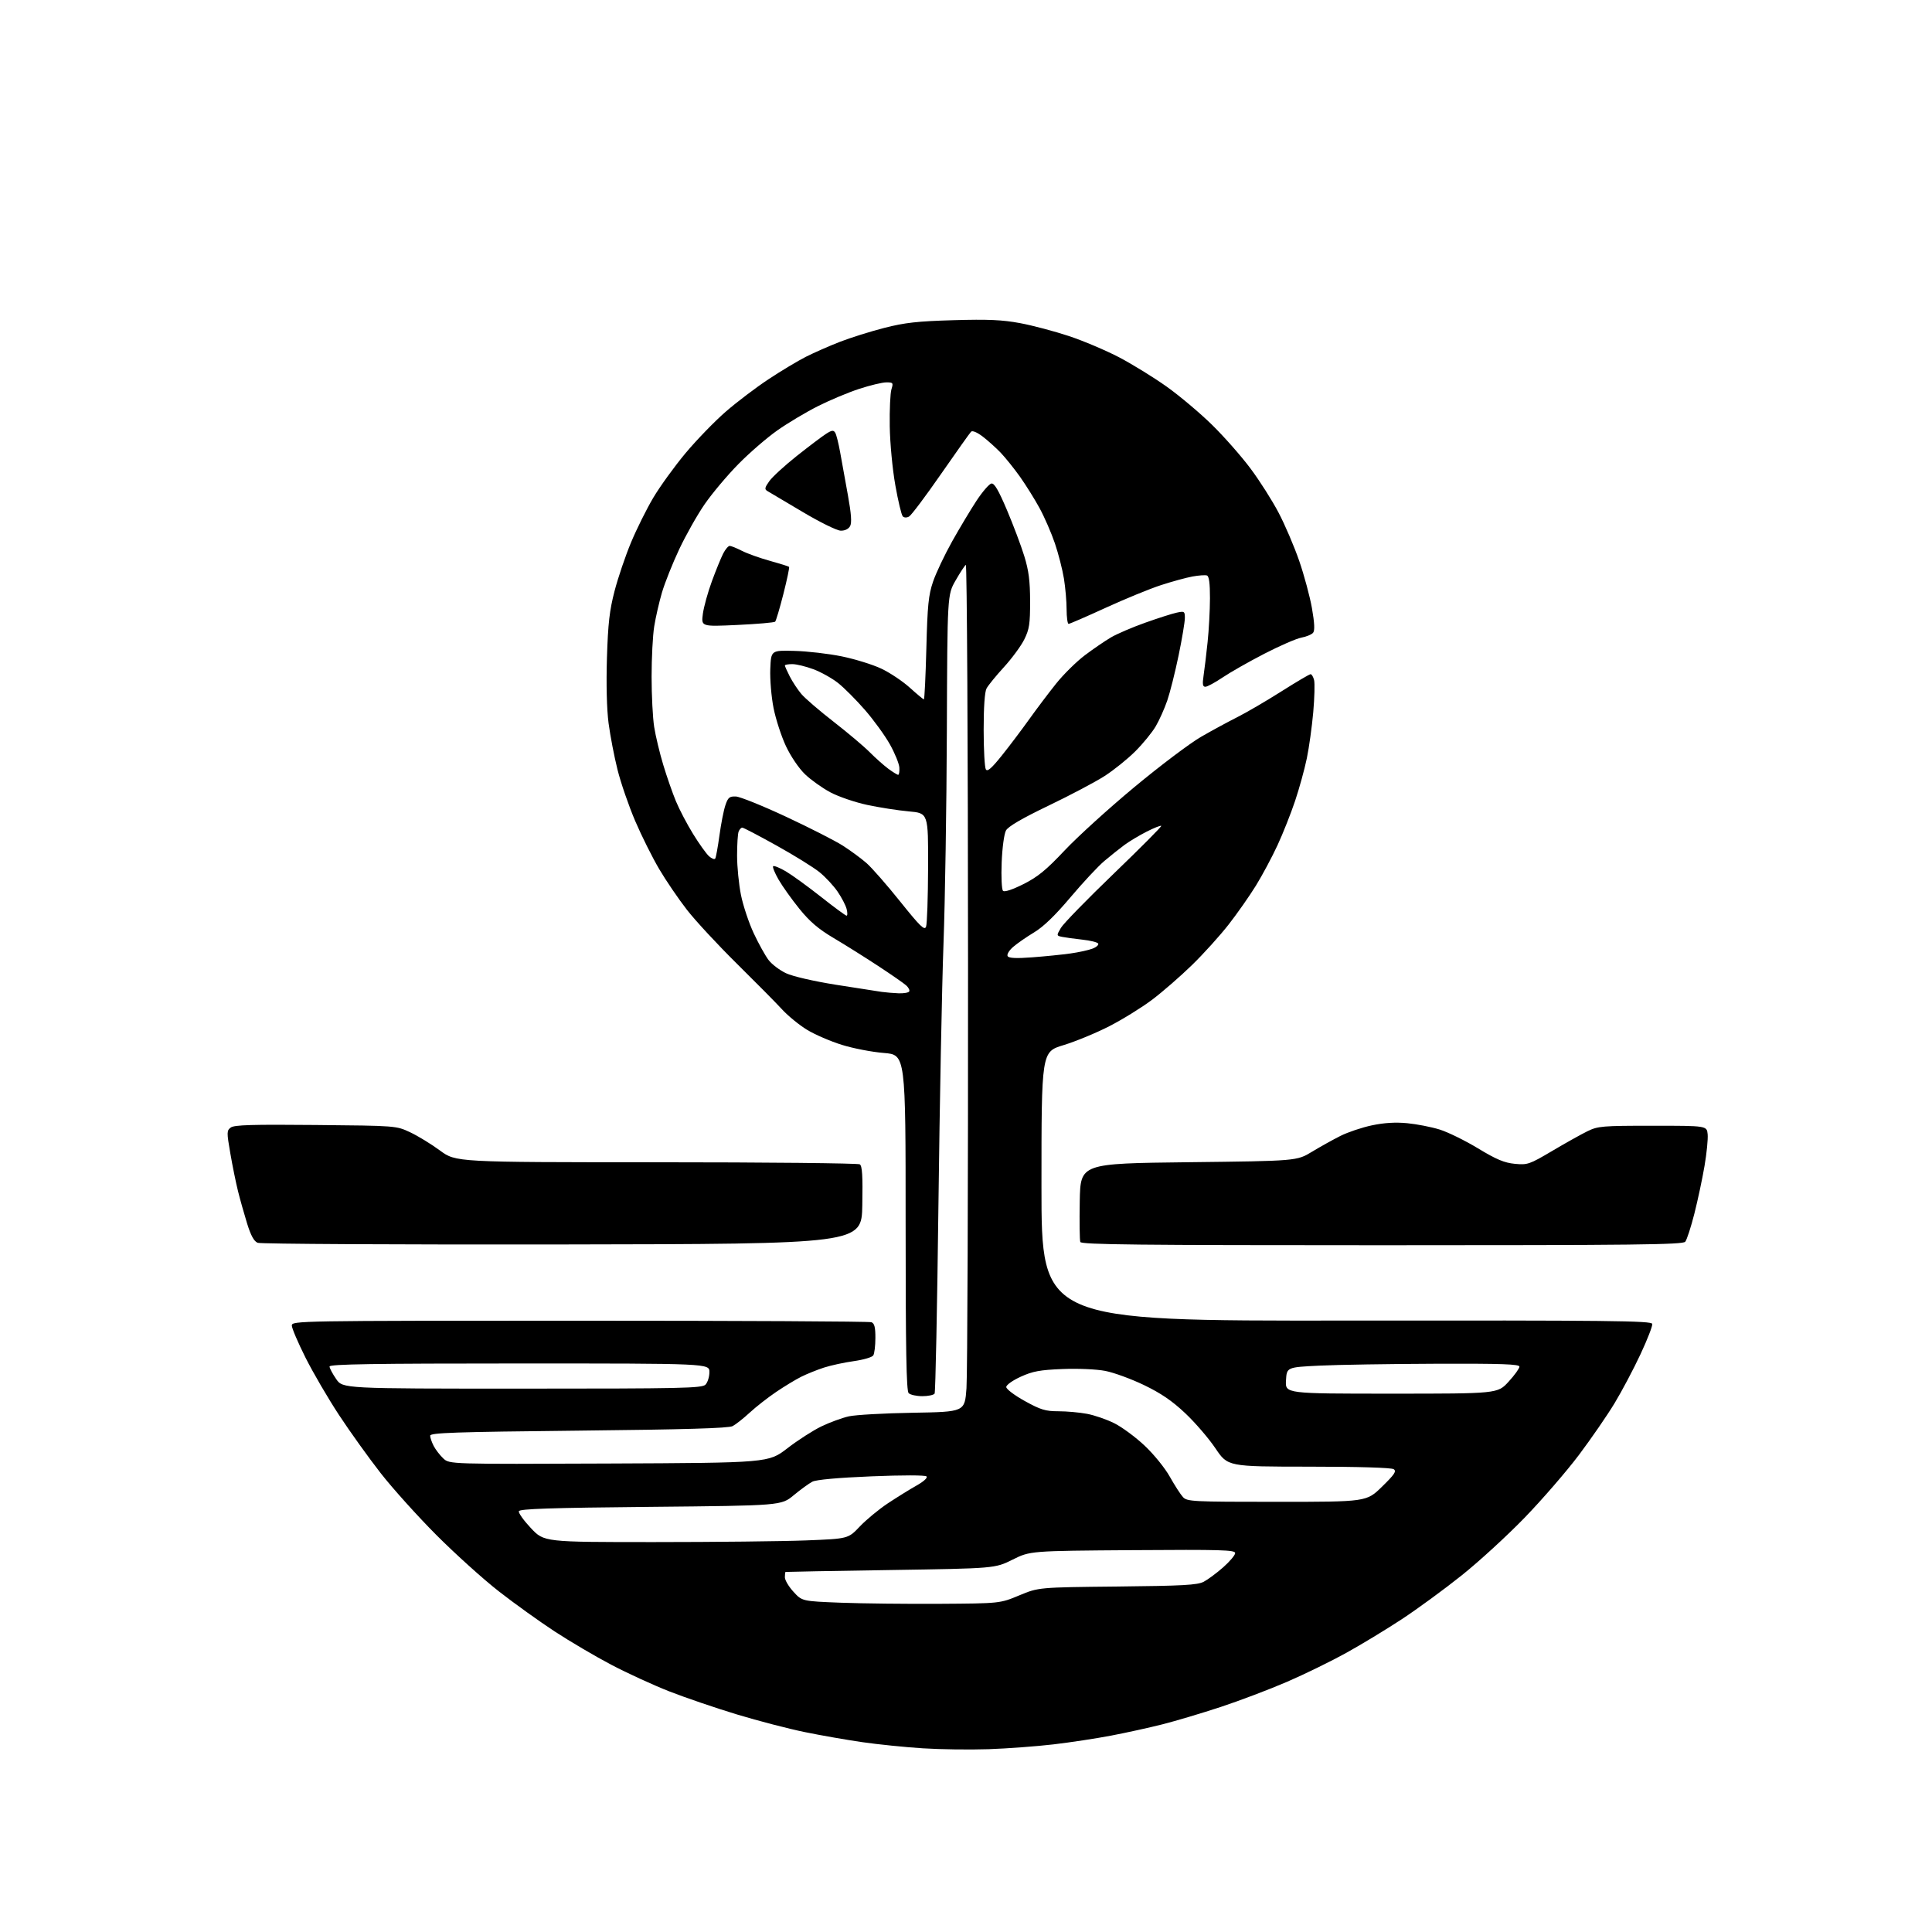 <?xml version="1.0" encoding="UTF-8" standalone="no"?>
<svg 
  version="1.1" 
  xmlns="http://www.w3.org/2000/svg" 
  xmlns:xlink="http://www.w3.org/1999/xlink" 
  xmlns:svg="http://www.w3.org/2000/svg"
  xmlns:rdf="http://www.w3.org/1999/02/22-rdf-syntax-ns#"
  xmlns:cc="http://creativecommons.org/ns#"
  xmlns:dc="http://purl.org/dc/elements/1.1/"
  viewBox="0 0 768 768"
  width="768"
  height="768"
>
<style>svg {background-color: white; }</style>"
<path stroke="none" fill="black" fill-rule="evenodd" d="M393.00,695.33C385.57,695.58 373.79,695.43 366.81,694.98C359.84,694.54 349.04,693.44 342.81,692.54C336.59,691.64 326.28,689.84 319.90,688.53C313.52,687.23 301.41,684.08 292.98,681.53C284.55,678.98 272.45,674.85 266.08,672.36C259.71,669.86 249.32,665.10 243.00,661.77C236.68,658.45 226.55,652.49 220.50,648.53C214.45,644.57 204.46,637.40 198.30,632.59C192.13,627.78 180.99,617.73 173.54,610.27C166.09,602.80 156.09,591.70 151.33,585.60C146.56,579.49 139.11,569.10 134.77,562.50C130.43,555.90 124.43,545.63 121.44,539.67C118.45,533.71 116.00,527.97 116.00,526.92C116.00,525.04 118.29,525.00 230.42,525.00C293.35,525.00 345.55,525.27 346.42,525.61C347.60,526.06 348.00,527.62 347.98,531.86C347.98,534.96 347.60,538.09 347.14,538.80C346.69,539.52 343.21,540.54 339.41,541.07C335.61,541.60 330.25,542.76 327.50,543.65C324.75,544.55 320.70,546.18 318.50,547.28C316.30,548.38 311.80,551.11 308.50,553.34C305.20,555.58 300.48,559.27 298.00,561.56C295.52,563.85 292.48,566.25 291.24,566.90C289.62,567.75 272.28,568.26 229.99,568.70C180.65,569.22 171.00,569.55 171.00,570.71C171.00,571.47 171.63,573.31 172.40,574.80C173.18,576.28 174.90,578.52 176.24,579.77C178.68,582.04 178.68,582.04 242.09,581.77C305.50,581.50 305.50,581.50 313.00,575.71C317.12,572.52 323.21,568.61 326.53,567.01C329.85,565.41 334.75,563.62 337.41,563.02C340.08,562.42 351.54,561.78 362.88,561.59C383.50,561.24 383.50,561.24 384.19,551.87C384.57,546.72 384.85,470.85 384.81,383.27C384.78,295.69 384.38,224.26 383.93,224.54C383.49,224.82 381.65,227.61 379.86,230.75C376.59,236.46 376.59,236.46 376.39,290.48C376.28,320.19 375.68,358.23 375.06,375.00C374.44,391.77 373.53,438.67 373.04,479.22C372.55,519.77 371.87,553.41 371.52,553.97C371.17,554.54 368.97,555.00 366.64,555.00C364.31,555.00 361.86,554.46 361.20,553.80C360.29,552.89 360.00,536.45 360.00,485.94C360.00,419.28 360.00,419.28 351.35,418.57C346.59,418.19 339.05,416.73 334.60,415.33C330.14,413.94 323.97,411.27 320.89,409.41C317.80,407.54 313.30,403.88 310.89,401.26C308.49,398.64 300.36,390.43 292.84,383.00C285.32,375.57 276.42,365.98 273.08,361.68C269.74,357.39 264.77,350.10 262.05,345.49C259.33,340.88 255.02,332.25 252.48,326.31C249.94,320.36 246.79,311.23 245.48,306.00C244.17,300.77 242.57,292.45 241.92,287.50C241.19,281.95 240.95,271.98 241.27,261.50C241.70,247.79 242.29,242.64 244.31,234.89C245.69,229.60 248.63,220.93 250.85,215.62C253.06,210.32 257.04,202.32 259.69,197.85C262.34,193.39 268.10,185.42 272.50,180.15C276.90,174.89 284.10,167.46 288.50,163.64C292.90,159.82 300.55,154.02 305.50,150.75C310.45,147.47 317.13,143.47 320.33,141.84C323.54,140.22 329.62,137.54 333.83,135.90C338.05,134.26 346.00,131.76 351.50,130.35C359.70,128.25 364.65,127.70 379.00,127.28C392.81,126.88 398.40,127.13 405.50,128.45C410.45,129.37 419.20,131.69 424.95,133.60C430.70,135.51 439.70,139.33 444.95,142.08C450.20,144.84 458.70,150.08 463.84,153.74C468.97,157.40 477.09,164.24 481.88,168.95C486.67,173.65 493.54,181.46 497.14,186.30C500.75,191.13 505.75,199.01 508.26,203.80C510.78,208.58 514.46,217.19 516.44,222.91C518.42,228.64 520.71,237.15 521.53,241.81C522.56,247.72 522.69,250.67 521.97,251.54C521.40,252.23 519.30,253.10 517.31,253.47C515.32,253.84 508.70,256.72 502.60,259.87C496.49,263.02 489.03,267.26 486.01,269.30C483.00,271.33 479.91,273.00 479.15,273.00C478.08,273.00 477.93,271.98 478.45,268.49C478.82,266.02 479.54,260.05 480.04,255.24C480.55,250.44 480.97,242.60 480.98,237.83C480.99,231.84 480.62,229.04 479.77,228.76C479.09,228.53 476.50,228.72 474.02,229.17C471.53,229.62 465.90,231.17 461.50,232.60C457.10,234.03 447.22,238.08 439.54,241.60C431.86,245.12 425.22,248.00 424.79,248.00C424.36,248.00 424.00,245.41 423.99,242.25C423.99,239.09 423.51,233.57 422.93,230.00C422.35,226.43 420.74,220.12 419.34,216.00C417.94,211.88 415.20,205.57 413.25,202.00C411.31,198.43 407.79,192.80 405.45,189.50C403.10,186.20 399.64,181.90 397.77,179.94C395.89,177.98 392.68,175.10 390.63,173.53C388.42,171.85 386.54,171.06 386.02,171.60C385.53,172.09 380.14,179.69 374.04,188.47C367.95,197.26 362.25,204.84 361.38,205.32C360.45,205.85 359.42,205.82 358.87,205.27C358.35,204.75 357.02,199.19 355.91,192.91C354.77,186.53 353.80,176.21 353.69,169.50C353.59,162.90 353.89,156.26 354.36,154.75C355.16,152.19 355.02,152.00 352.33,152.00C350.74,152.00 345.89,153.16 341.54,154.58C337.19,156.00 329.78,159.11 325.07,161.49C320.35,163.87 313.12,168.19 309.00,171.09C304.88,173.99 297.90,180.02 293.50,184.50C289.10,188.97 283.10,196.11 280.16,200.36C277.22,204.61 272.66,212.68 270.02,218.29C267.37,223.91 264.29,231.65 263.15,235.50C262.02,239.35 260.63,245.43 260.06,249.00C259.48,252.57 259.02,261.57 259.02,269.00C259.02,276.43 259.48,285.43 260.05,289.00C260.61,292.57 262.23,299.32 263.64,304.00C265.05,308.68 267.32,315.20 268.69,318.50C270.06,321.80 273.13,327.67 275.53,331.54C277.92,335.42 280.76,339.38 281.84,340.36C282.92,341.33 284.04,341.75 284.32,341.29C284.61,340.82 285.36,336.69 285.99,332.11C286.61,327.52 287.67,322.13 288.34,320.14C289.39,316.99 289.96,316.52 292.53,316.62C294.16,316.69 303.15,320.31 312.50,324.68C321.85,329.05 332.01,334.22 335.07,336.18C338.13,338.14 342.37,341.26 344.49,343.12C346.60,344.98 352.62,351.85 357.85,358.39C365.76,368.26 367.50,369.96 368.12,368.39C368.53,367.35 368.89,356.77 368.93,344.87C369.00,323.23 369.00,323.23 361.25,322.54C356.99,322.16 349.54,320.99 344.70,319.96C339.87,318.92 333.29,316.67 330.08,314.96C326.88,313.25 322.34,310.02 320.00,307.77C317.55,305.41 314.35,300.69 312.42,296.59C310.59,292.69 308.38,285.88 307.50,281.46C306.62,277.04 306.04,270.06 306.20,265.96C306.50,258.50 306.50,258.50 315.80,258.74C320.92,258.87 329.38,259.85 334.61,260.92C339.83,261.99 346.90,264.17 350.30,265.78C353.71,267.38 358.82,270.79 361.65,273.35C364.48,275.91 367.00,278.00 367.25,278.00C367.51,278.00 367.95,268.89 368.24,257.75C368.68,240.62 369.09,236.54 370.90,231.23C372.07,227.78 375.49,220.58 378.48,215.23C381.48,209.88 385.86,202.57 388.21,199.00C390.57,195.43 393.22,192.37 394.09,192.21C395.25,191.99 396.90,194.80 400.26,202.71C402.78,208.64 405.88,216.88 407.15,221.00C408.94,226.79 409.47,230.90 409.48,239.00C409.50,248.02 409.17,250.16 407.16,254.20C405.88,256.78 402.24,261.73 399.07,265.20C395.90,268.66 392.79,272.48 392.16,273.68C391.43,275.05 391.01,281.24 391.02,290.18C391.02,298.06 391.42,305.11 391.89,305.85C392.52,306.86 394.17,305.42 398.23,300.35C401.25,296.58 406.12,290.12 409.07,286.00C412.01,281.88 416.85,275.46 419.82,271.75C422.79,268.04 427.96,262.94 431.31,260.43C434.65,257.91 439.32,254.73 441.67,253.35C444.03,251.97 450.13,249.35 455.23,247.54C460.33,245.72 465.96,243.92 467.75,243.54C470.82,242.88 471.00,243.00 471.00,245.68C471.00,247.24 469.88,253.96 468.50,260.60C467.13,267.24 465.10,275.29 464.00,278.50C462.89,281.71 460.84,286.31 459.42,288.72C458.01,291.13 454.36,295.60 451.31,298.65C448.26,301.70 442.78,306.11 439.13,308.46C435.48,310.81 425.46,316.11 416.85,320.24C406.25,325.33 400.78,328.53 399.89,330.13C399.16,331.47 398.41,337.00 398.18,342.83C397.95,348.55 398.19,353.59 398.71,354.11C399.29,354.69 402.34,353.70 406.79,351.47C412.49,348.62 415.81,345.91 423.22,338.05C428.32,332.63 440.82,321.28 451.00,312.83C461.18,304.37 473.10,295.39 477.50,292.86C481.90,290.33 488.43,286.79 492.00,285.00C495.57,283.20 503.38,278.64 509.33,274.87C515.29,271.09 520.53,268.00 520.98,268.00C521.42,268.00 522.05,269.05 522.37,270.33C522.69,271.61 522.54,277.35 522.04,283.08C521.53,288.81 520.39,297.06 519.49,301.42C518.59,305.77 516.49,313.40 514.82,318.37C513.16,323.34 510.02,331.25 507.85,335.95C505.68,340.64 501.82,347.86 499.28,351.99C496.73,356.12 491.85,363.10 488.41,367.50C484.98,371.90 478.42,379.16 473.84,383.62C469.25,388.09 462.12,394.29 458.00,397.40C453.88,400.50 446.23,405.24 441.00,407.92C435.77,410.61 427.56,414.00 422.75,415.46C414.00,418.12 414.00,418.12 414.00,471.60C414.00,525.08 414.00,525.08 535.25,524.95C640.36,524.84 656.54,525.02 656.80,526.27C656.96,527.07 654.85,532.51 652.10,538.37C649.36,544.23 644.74,552.96 641.84,557.76C638.94,562.57 632.54,571.85 627.63,578.39C622.71,584.92 613.02,596.12 606.09,603.28C599.17,610.43 587.90,620.76 581.06,626.22C574.22,631.69 563.52,639.52 557.28,643.63C551.04,647.73 541.05,653.79 535.09,657.08C529.13,660.38 518.57,665.54 511.63,668.54C504.69,671.54 492.83,676.04 485.26,678.54C477.69,681.03 467.23,684.15 462.00,685.47C456.77,686.79 447.67,688.79 441.76,689.92C435.86,691.05 425.51,692.63 418.76,693.42C412.02,694.21 400.43,695.07 393.00,695.33zM373.50,637.54C397.50,637.39 397.50,637.39 405.17,634.19C412.85,630.99 412.85,630.99 444.17,630.67C470.25,630.40 476.00,630.08 478.50,628.77C480.15,627.91 483.64,625.32 486.25,623.02C488.86,620.71 491.00,618.17 491.00,617.37C491.00,616.12 485.41,615.96 450.25,616.21C409.50,616.50 409.50,616.50 402.50,619.99C395.50,623.47 395.50,623.47 354.00,624.11C331.18,624.46 312.39,624.81 312.25,624.87C312.11,624.94 312.00,625.91 312.00,627.01C312.00,628.12 313.54,630.71 315.42,632.76C318.84,636.50 318.84,636.50 334.17,637.10C342.60,637.42 360.30,637.62 373.50,637.54zM259.99,613.00C284.02,613.00 311.22,612.70 320.42,612.34C337.17,611.68 337.17,611.68 341.77,606.82C344.30,604.15 349.32,600.00 352.93,597.60C356.55,595.21 361.68,592.02 364.35,590.52C367.21,588.91 368.83,587.43 368.30,586.90C367.77,586.37 358.75,586.36 346.39,586.87C333.14,587.41 324.47,588.20 322.93,588.99C321.60,589.68 318.26,592.10 315.52,594.37C310.55,598.50 310.55,598.50 258.61,599.00C218.78,599.38 206.57,599.79 206.26,600.73C206.03,601.41 208.20,604.44 211.07,607.48C216.29,613.00 216.29,613.00 259.99,613.00zM507.60,597.00C543.20,597.00 543.20,597.00 549.35,591.00C554.38,586.09 555.23,584.82 554.00,584.02C553.09,583.42 539.76,583.02 520.28,583.02C488.06,583.00 488.06,583.00 483.17,575.75C480.48,571.76 475.07,565.47 471.15,561.78C465.95,556.87 461.52,553.85 454.76,550.59C449.67,548.14 442.73,545.60 439.33,544.95C435.83,544.28 428.49,543.96 422.33,544.21C413.37,544.57 410.51,545.10 405.75,547.27C402.51,548.75 400.00,550.54 400.00,551.37C400.00,552.19 403.32,554.69 407.37,556.93C413.69,560.42 415.61,561.00 420.74,561.00C424.03,561.00 429.15,561.46 432.11,562.02C435.08,562.57 439.96,564.26 442.97,565.77C445.98,567.27 451.40,571.27 455.00,574.66C458.67,578.11 463.09,583.56 465.03,587.03C466.94,590.44 469.29,594.08 470.25,595.12C471.90,596.89 474.02,597.00 507.60,597.00zM553.11,554.00C595.32,554.00 595.32,554.00 599.66,549.27C602.05,546.67 604.00,543.97 604.00,543.27C604.00,542.27 597.05,542.02 570.75,542.11C552.46,542.18 531.65,542.51 524.50,542.86C511.50,543.50 511.50,543.50 511.20,548.75C510.90,554.00 510.90,554.00 553.11,554.00zM207.56,552.00C271.04,552.00 279.03,551.83 280.43,550.43C281.29,549.56 282.00,547.31 282.00,545.43C282.00,542.00 282.00,542.00 206.50,542.00C148.58,542.00 131.00,542.28 131.00,543.20C131.00,543.85 132.19,546.10 133.64,548.20C136.27,552.00 136.27,552.00 207.56,552.00zM223.50,494.69C158.05,494.79 103.56,494.50 102.42,494.03C100.97,493.45 99.70,491.12 98.22,486.34C97.06,482.58 95.43,476.80 94.61,473.50C93.79,470.20 92.41,463.45 91.56,458.50C90.09,450.04 90.11,449.42 91.75,448.20C93.12,447.17 100.38,446.96 125.50,447.20C157.50,447.50 157.50,447.50 163.04,450.10C166.09,451.53 171.43,454.79 174.90,457.35C181.22,462.00 181.22,462.00 260.86,462.02C304.66,462.02 341.07,462.40 341.78,462.84C342.74,463.45 342.99,467.41 342.78,479.08C342.50,494.50 342.50,494.50 223.50,494.69zM549.35,495.00C452.58,495.00 429.84,494.75 429.44,493.71C429.17,492.99 429.07,485.68 429.22,477.46C429.50,462.50 429.50,462.50 472.50,462.00C515.50,461.50 515.50,461.50 521.50,457.86C524.80,455.86 529.92,453.01 532.87,451.53C535.83,450.05 541.45,448.16 545.37,447.34C550.20,446.32 554.73,446.04 559.40,446.49C563.20,446.85 568.99,447.99 572.26,449.00C575.54,450.02 582.41,453.39 587.53,456.49C594.84,460.92 597.99,462.24 602.17,462.64C607.24,463.12 607.96,462.87 617.00,457.53C622.23,454.43 628.52,450.91 631.00,449.70C635.21,447.64 636.87,447.50 657.00,447.50C678.50,447.50 678.50,447.50 678.82,450.89C679.00,452.76 678.44,458.43 677.57,463.51C676.71,468.58 674.89,477.12 673.53,482.48C672.17,487.84 670.54,492.85 669.91,493.61C668.94,494.78 649.96,495.00 549.35,495.00zM357.19,394.85C359.22,394.93 361.12,394.61 361.42,394.13C361.71,393.66 361.18,392.57 360.23,391.72C359.28,390.86 354.23,387.36 349.00,383.93C343.77,380.50 335.86,375.53 331.41,372.90C325.36,369.32 321.92,366.39 317.80,361.30C314.77,357.56 311.05,352.34 309.52,349.70C308.00,347.07 307.02,344.65 307.33,344.33C307.65,344.02 309.91,344.93 312.36,346.36C314.80,347.80 321.08,352.35 326.32,356.48C331.55,360.62 336.15,364.00 336.53,364.00C336.91,364.00 336.92,362.81 336.55,361.35C336.18,359.89 334.56,356.77 332.94,354.41C331.32,352.05 328.08,348.58 325.75,346.69C323.41,344.80 315.75,340.04 308.71,336.13C301.68,332.21 295.54,329.00 295.07,329.00C294.60,329.00 293.94,329.71 293.61,330.58C293.27,331.45 293.00,335.75 293.00,340.12C293.00,344.50 293.70,351.55 294.55,355.79C295.41,360.03 297.69,366.87 299.62,370.99C301.55,375.11 304.20,379.89 305.51,381.61C306.82,383.33 309.95,385.70 312.45,386.87C315.10,388.12 323.41,390.04 332.26,391.45C340.64,392.78 348.85,394.06 350.50,394.29C352.15,394.52 355.16,394.77 357.19,394.85zM410.38,380.55C415.40,380.17 422.20,379.49 425.50,379.02C428.80,378.56 432.76,377.69 434.31,377.09C435.86,376.49 436.86,375.58 436.54,375.07C436.23,374.56 433.39,373.86 430.23,373.52C427.08,373.17 423.47,372.68 422.21,372.42C419.94,371.95 419.94,371.91 421.71,368.87C422.69,367.17 432.17,357.45 442.77,347.25C453.37,337.05 461.85,328.52 461.62,328.29C461.39,328.06 458.79,329.08 455.85,330.57C452.91,332.06 448.93,334.45 447.00,335.87C445.07,337.29 441.48,340.16 439.00,342.25C436.52,344.34 430.45,350.85 425.50,356.72C419.40,363.95 414.74,368.45 411.02,370.67C408.01,372.48 404.27,375.08 402.70,376.45C401.09,377.86 400.16,379.45 400.56,380.09C401.06,380.90 403.95,381.04 410.38,380.55zM357.03,308.00C357.39,308.00 357.60,306.72 357.51,305.15C357.42,303.58 355.72,299.42 353.75,295.90C351.78,292.38 347.31,286.22 343.83,282.22C340.35,278.22 335.54,273.40 333.16,271.51C330.77,269.62 326.36,267.16 323.37,266.04C320.37,264.92 316.59,264.00 314.96,264.00C313.33,264.00 312.00,264.24 312.00,264.54C312.00,264.84 312.88,266.80 313.95,268.91C315.03,271.01 317.08,274.13 318.52,275.84C319.96,277.56 325.72,282.52 331.32,286.86C336.92,291.21 343.39,296.67 345.70,298.99C348.01,301.31 351.36,304.29 353.14,305.61C354.93,306.92 356.68,308.00 357.03,308.00zM293.11,248.43C278.73,249.10 278.73,249.10 279.40,244.01C279.78,241.21 281.40,235.34 283.02,230.96C284.63,226.58 286.65,221.64 287.50,220.00C288.35,218.35 289.51,217.00 290.07,217.00C290.62,217.00 292.82,217.89 294.94,218.97C297.06,220.05 302.06,221.84 306.04,222.94C310.02,224.05 313.46,225.12 313.67,225.34C313.88,225.55 312.86,230.39 311.41,236.11C309.96,241.82 308.48,246.78 308.13,247.13C307.79,247.47 301.03,248.06 293.11,248.43zM334.21,210.95C332.69,210.92 326.00,207.64 319.00,203.47C312.12,199.38 305.85,195.66 305.06,195.20C303.85,194.49 303.97,193.85 305.82,191.26C307.03,189.55 311.96,185.04 316.76,181.23C321.57,177.42 326.78,173.48 328.34,172.48C330.65,170.99 331.32,170.90 332.01,172.01C332.47,172.75 333.36,176.32 334.00,179.93C334.64,183.54 336.02,191.17 337.06,196.87C338.39,204.21 338.65,207.79 337.94,209.12C337.32,210.28 335.88,210.98 334.21,210.95z" />

</svg>